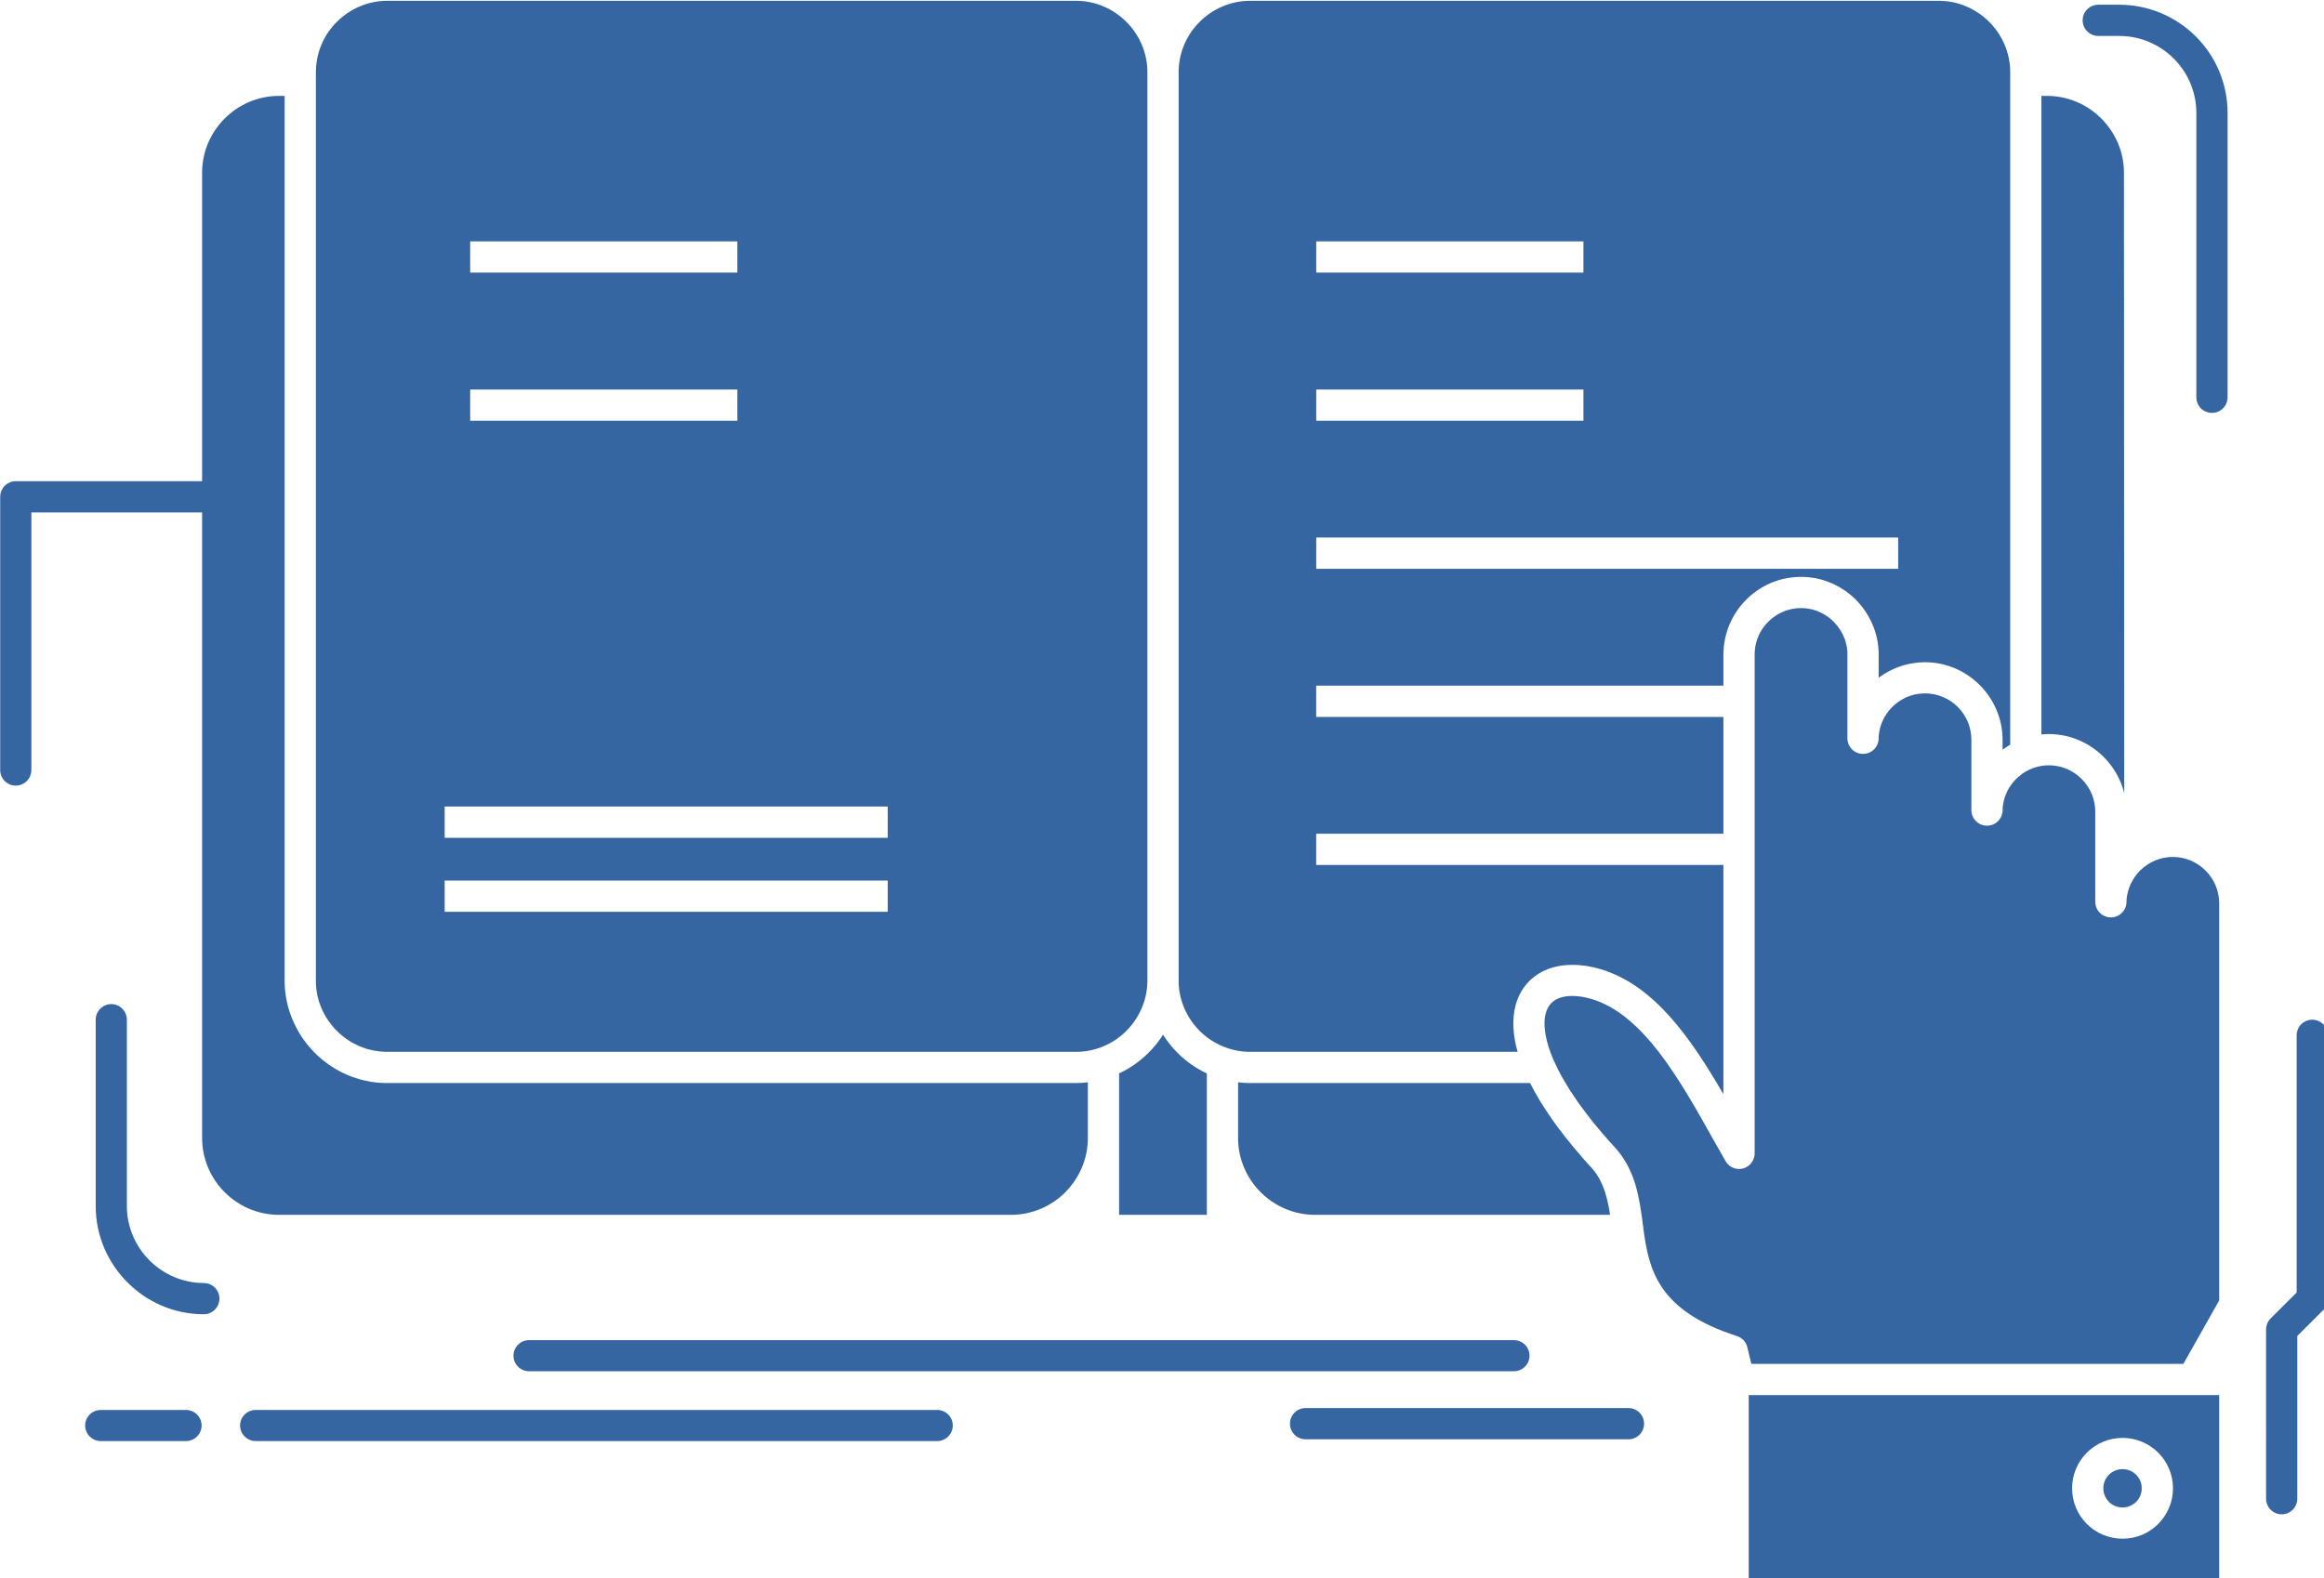 <?xml version="1.0" encoding="UTF-8" standalone="no"?>
<!-- Created with Inkscape (http://www.inkscape.org/) -->

<svg
   xmlns:dc="http://purl.org/dc/elements/1.1/"
   xmlns:cc="http://creativecommons.org/ns#"
   xmlns:rdf="http://www.w3.org/1999/02/22-rdf-syntax-ns#"
   xmlns:svg="http://www.w3.org/2000/svg"
   xmlns="http://www.w3.org/2000/svg"
   xmlns:sodipodi="http://sodipodi.sourceforge.net/DTD/sodipodi-0.dtd"
   xmlns:inkscape="http://www.inkscape.org/namespaces/inkscape"
   width="121.708mm"
   height="82.674mm"
   viewBox="0 0 121.708 82.674"
   version="1.1"
   id="svg8"
   inkscape:version="0.92.3 (2405546, 2018-03-11)"
   sodipodi:docname="p43.svg">
  <defs
     id="defs2" />
  <sodipodi:namedview
     id="base"
     pagecolor="#ffffff"
     bordercolor="#666666"
     borderopacity="1.0"
     inkscape:pageopacity="0.0"
     inkscape:pageshadow="2"
     inkscape:zoom="0.35"
     inkscape:cx="-551.00085"
     inkscape:cy="131.19297"
     inkscape:document-units="mm"
     inkscape:current-layer="layer1"
     showgrid="false"
     fit-margin-top="0"
     fit-margin-left="0"
     fit-margin-right="0"
     fit-margin-bottom="0"
     inkscape:window-width="2560"
     inkscape:window-height="1361"
     inkscape:window-x="-9"
     inkscape:window-y="-9"
     inkscape:window-maximized="1" />
  <g
     inkscape:label="Layer 1"
     inkscape:groupmode="layer"
     id="layer1"
     transform="translate(-125.375,-100.87)">
    <g
       id="g1066"
       transform="matrix(0.265,0,0,0.265,118.495,74.474)"
       style="fill:#3566a2;fill-opacity:1">
      <g
         id="_x32_55_x2C__book_x2C__lesson_x2C__study_x2C__literature_x2C__reading"
         style="fill:#3566a2;fill-opacity:1">
        <g
           id="g1050"
           style="fill:#3566a2;fill-opacity:1">
          <path
             id="path1048"
             style="clip-rule:evenodd;fill:#3566a2;fill-opacity:1;fill-rule:evenodd"
             d="m 88.39,115.299 v 0.176 177.931 0.175 0.201 0 0.177 0 l 0.012,0.175 v 0 l 0.013,0.176 v 0 0.176 h 0.012 l 0.012,0.201 v 0 l 0.012,0.176 h 0.014 v 0.175 h 0.012 l 0.012,0.177 v 0 l 0.024,0.176 h 0.013 l 0.012,0.175 v 0 l 0.026,0.175 h 0.012 l 0.024,0.177 h 0.012 l 0.026,0.176 v 0 l 0.024,0.149 v 0 l 0.037,0.177 h 0.014 l 0.024,0.176 v 0 l 0.049,0.175 v 0 l 0.039,0.176 v 0 l 0.037,0.151 h 0.014 l 0.037,0.175 v 0 l 0.051,0.176 v 0 l 0.049,0.15 v 0 l 0.051,0.176 v 0 l 0.049,0.151 h 0.014 l 0.062,0.175 v 0 l 0.051,0.151 v 0 l 0.051,0.176 h 0.012 l 0.062,0.151 v 0 l 0.063,0.175 v 0 l 0.063,0.149 v 0 l 0.075,0.151 v 0 l 0.063,0.151 v 0 l 0.075,0.176 v 0 l 0.062,0.149 h 0.012 l 0.063,0.151 h 0.013 l 0.075,0.15 v 0 l 0.076,0.15 v 0 l 0.087,0.15 v 0 l 0.076,0.151 v 0 l 0.075,0.149 h 0.013 l 0.087,0.151 v 0 l 0.076,0.149 h 0.012 l 0.088,0.126 v 0 l 0.087,0.151 v 0 l 0.088,0.15 v 0 l 0.102,0.125 v 0 l 0.1,0.15 v 0 l 0.088,0.151 h 0.012 l 0.088,0.125 h 0.012 l 0.088,0.126 h 0.012 l 0.102,0.15 v 0 l 0.1,0.125 v 0 l 0.1,0.126 v 0 l 0.1,0.15 h 0.012 l 0.114,0.125 v 0 l 0.1,0.126 v 0 l 0.112,0.125 v 0 l 0.114,0.125 v 0 l 0.112,0.126 v 0 l 0.112,0.126 v 0 l 0.126,0.125 v 0 l 0.112,0.125 h 0.012 l 0.114,0.102 v 0 l 0.112,0.125 h 0.013 l 0.114,0.126 v 0 l 0.125,0.101 v 0 l 0.126,0.125 h 0.012 l 0.112,0.101 h 0.012 l 0.126,0.126 v 0 l 0.139,0.1 v 0 l 0.125,0.102 v 0 l 0.126,0.125 v 0 l 0.137,0.1 h 0.012 l 0.126,0.1 v 0 l 0.139,0.102 v 0 l 0.137,0.1 v 0 l 0.139,0.102 v 0 l 0.137,0.1 v 0 l 0.151,0.076 v 0 l 0.126,0.1 h 0.013 l 0.138,0.101 v 0 l 0.149,0.075 v 0 l 0.151,0.101 v 0 l 0.139,0.075 h 0.012 l 0.139,0.1 h 0.012 l 0.139,0.076 v 0 l 0.149,0.075 h 0.012 l 0.139,0.075 v 0 l 0.151,0.074 h 0.012 l 0.151,0.076 v 0 l 0.151,0.075 v 0 l 0.151,0.075 v 0 l 0.163,0.076 v 0 l 0.162,0.074 v 0 l 0.151,0.051 v 0 l 0.163,0.074 v 0 l 0.163,0.051 v 0 l 0.164,0.075 v 0 l 0.163,0.051 v 0 l 0.151,0.05 h 0.012 l 0.163,0.076 v 0 l 0.163,0.05 v 0 l 0.164,0.05 v 0 l 0.175,0.05 v 0 l 0.151,0.026 h 0.012 l 0.163,0.049 v 0 l 0.176,0.051 v 0 l 0.175,0.025 v 0 l 0.163,0.05 v 0 l 0.164,0.05 h 0.012 l 0.163,0.025 v 0 l 0.175,0.025 v 0 l 0.176,0.025 v 0 l 0.177,0.025 v 0 l 0.175,0.023 v 0 l 0.175,0.052 v 0 h 0.176 v 0 l 0.175,0.024 v 0 l 0.176,0.025 v 0 h 0.175 0.012 l 0.177,0.024 h 0.012 0.176 v 0 l 0.175,0.025 v 0 h 0.175 v 0 h 0.176 0.012 0.175 0.014 136.07 v 0 h 0.024 0.051 0.037 0.037 0.026 0.013 0.037 0.039 0.037 0.039 0.012 0.024 0.039 0.037 0.039 0.037 v 0 h 0.025 0.051 l 0.024,-0.025 h 0.051 0.025 v 0 h 0.051 0.251 0.024 c 2.609,-0.2 5.019,-1.104 7.04,-2.509 l 0.1,-0.076 0.024,-0.024 0.729,-0.553 h 0.012 l 0.426,-0.376 0.026,-0.025 0.074,-0.051 0.039,-0.049 0.212,-0.201 0.051,-0.051 0.063,-0.05 0.151,-0.151 c 1.894,-1.906 3.274,-4.366 3.852,-7.076 l 0.012,-0.076 0.087,-0.476 v -0.05 l 0.025,-0.076 v -0.075 l 0.026,-0.075 v -0.1 l 0.012,-0.026 0.024,-0.149 v 0 l 0.012,-0.126 v -0.075 l 0.012,-0.076 0.014,-0.1 v -0.025 l 0.025,-0.125 v -0.025 -0.126 -0.05 l 0.012,-0.1 0.012,-0.076 v -0.05 -0.126 -0.025 l 0.012,-0.125 v -0.024 -0.126 l 0.014,-0.051 v -0.1 0 -0.102 -0.023 -0.151 -179.512 -0.175 -0.075 c -0.076,-3.789 -1.657,-7.229 -4.154,-9.712 -2.548,-2.56 -6.087,-4.165 -9.976,-4.165 H 102.505 c -3.876,0 -7.416,1.605 -9.976,4.165 -2.559,2.534 -4.14,6.073 -4.14,9.962 v 1.406 z m 176.073,196.502 c -2.158,-1.004 -4.116,-2.385 -5.798,-4.065 -1.079,-1.079 -2.045,-2.284 -2.86,-3.589 -0.828,1.305 -1.795,2.51 -2.887,3.589 l -0.2,0.2 -0.465,0.428 -0.012,0.025 -0.075,0.049 -0.039,0.051 -0.2,0.176 -0.037,0.025 -0.453,0.376 -0.049,0.05 -0.102,0.1 h -0.024 c -1.255,1.029 -2.648,1.883 -4.141,2.586 v 12.748 0.301 14.908 h 17.342 v -14.909 -0.301 z m 7.555,1.883 c -0.453,-0.025 -0.931,-0.076 -1.382,-0.126 v 10.991 0.201 c 0.052,4.116 1.757,7.83 4.468,10.54 2.761,2.761 6.563,4.468 10.741,4.468 h 58.298 l -0.024,-0.15 v -0.051 l -0.026,-0.125 v -0.076 l -0.024,-0.074 -0.024,-0.127 v -0.049 l -0.026,-0.15 -0.024,-0.177 -0.013,-0.024 -0.024,-0.125 -0.014,-0.102 -0.013,-0.074 -0.024,-0.125 -0.012,-0.025 -0.025,-0.176 v 0 l -0.026,-0.151 -0.024,-0.05 -0.024,-0.125 -0.015,-0.076 -0.012,-0.075 -0.024,-0.126 -0.013,-0.023 -0.039,-0.177 v 0 l -0.023,-0.15 -0.013,-0.05 -0.024,-0.102 -0.026,-0.1 -0.013,-0.075 -0.037,-0.126 -0.012,-0.025 -0.026,-0.149 v -0.026 l -0.05,-0.125 v -0.05 l -0.038,-0.101 -0.024,-0.101 -0.012,-0.075 -0.051,-0.15 -0.05,-0.15 v -0.025 l -0.038,-0.125 -0.013,-0.051 -0.024,-0.1 -0.039,-0.102 -0.012,-0.05 -0.051,-0.126 v -0.025 l -0.05,-0.149 -0.013,-0.025 -0.038,-0.126 -0.024,-0.05 -0.024,-0.1 -0.039,-0.075 -0.024,-0.076 -0.051,-0.125 -0.012,-0.025 -0.164,-0.427 -0.037,-0.101 -0.15,-0.326 v -0.025 l -0.075,-0.125 -0.024,-0.05 -0.027,-0.075 -0.049,-0.101 -0.024,-0.05 -0.063,-0.125 h -0.012 l -0.076,-0.151 v -0.025 l -0.063,-0.101 -0.039,-0.075 -0.036,-0.075 -0.052,-0.1 -0.023,-0.025 -0.076,-0.126 -0.012,-0.024 -0.151,-0.251 -0.036,-0.052 -0.052,-0.074 -0.063,-0.101 -0.023,-0.05 -0.076,-0.1 v -0.025 l -0.225,-0.302 -0.051,-0.075 -0.075,-0.076 -0.024,-0.049 c -0.189,-0.252 -0.391,-0.479 -0.604,-0.729 v 0 l -0.149,-0.15 -0.151,-0.176 -0.15,-0.15 v 0 l -0.139,-0.15 -0.288,-0.327 v 0 l -0.275,-0.325 -0.151,-0.151 v 0 l -0.126,-0.151 -0.689,-0.777 -0.013,-0.025 c -2.197,-2.534 -4.09,-4.943 -5.658,-7.178 -1.783,-2.559 -3.226,-4.942 -4.33,-7.152 h -55.312 -0.038 -0.037 -0.038 -0.037 -0.039 -0.036 -0.076 -0.036 -0.039 -0.024 -0.051 -0.024 -0.051 v 0 h -0.025 l -0.036,-0.023 h -0.039 -0.037 -0.038 -0.037 -0.038 -0.013 -0.024 -0.039 -0.036 -0.037 -0.039 -0.047 z m 94.535,-84.625 v -0.074 -0.201 -0.201 l 0.012,-0.2 v 0 l 0.015,-0.2 v 0 l 0.013,-0.177 v -0.024 l 0.012,-0.176 v 0 l 0.013,-0.201 v 0 l 0.024,-0.176 v -0.025 l 0.014,-0.175 v 0 l 0.025,-0.201 v 0 l 0.023,-0.175 v -0.025 l 0.025,-0.176 v 0 l 0.038,-0.176 v -0.025 l 0.037,-0.176 v 0 l 0.026,-0.176 v -0.025 l 0.037,-0.175 v 0 l 0.038,-0.176 v -0.025 l 0.05,-0.175 v 0 l 0.038,-0.176 v 0 l 0.05,-0.177 0.038,-0.175 0.013,-0.025 c 0.111,-0.428 0.25,-0.828 0.387,-1.23 l 0.015,-0.025 0.062,-0.149 v -0.025 c 0.779,-2.033 1.982,-3.864 3.5,-5.396 1.607,-1.605 3.564,-2.861 5.749,-3.639 h 0.013 l 0.163,-0.051 h 0.013 l 0.175,-0.051 v 0 l 0.176,-0.074 v 0 l 0.175,-0.051 v 0 l 0.176,-0.051 h 0.013 l 0.177,-0.049 h 0.013 l 0.175,-0.051 v 0 l 0.176,-0.05 h 0.013 l 0.175,-0.051 h 0.013 l 0.175,-0.024 v 0 l 0.19,-0.051 v 0 l 0.188,-0.025 v 0 l 0.175,-0.049 h 0.013 l 0.19,-0.025 v 0 l 0.188,-0.025 0.188,-0.025 v 0 l 0.188,-0.025 h 0.012 l 0.178,-0.024 0.2,-0.025 0.188,-0.025 0.188,-0.024 h 0.201 v 0 h 0.2 v -0.025 h 0.189 0.013 0.176 0.012 0.188 v 0 h 0.202 v 0 h 0.2 v 0 h 0.201 v 0 h 0.188 0.013 l 0.176,0.025 h 0.013 0.188 v 0 h 0.201 v 0 l 0.188,0.024 v 0 l 0.188,0.025 v 0 l 0.202,0.025 v 0 l 0.188,0.024 0.188,0.025 v 0 l 0.189,0.025 h 0.012 l 0.176,0.025 v 0 l 0.2,0.025 v 0 l 0.176,0.049 v 0 l 0.202,0.025 v 0 l 0.175,0.051 v 0 l 0.188,0.05 0.188,0.025 v 0 l 0.177,0.05 0.188,0.051 v 0 l 0.175,0.049 v 0 l 0.188,0.051 v 0 l 0.175,0.051 v 0.024 l 0.176,0.05 0.177,0.051 v 0 l 0.176,0.075 v 0 l 0.176,0.051 0.176,0.075 v 0 l 0.175,0.074 0.176,0.051 v 0 l 0.175,0.075 v 0 l 0.176,0.075 v 0 l 0.163,0.076 h 0.013 l 0.15,0.075 v 0 l 0.176,0.075 v 0.025 l 0.176,0.074 v 0 l 0.15,0.076 v 0 l 0.176,0.1 v 0 l 0.15,0.076 v 0 l 0.176,0.1 v 0 l 0.15,0.075 v 0 l 0.327,0.201 v 0 l 0.302,0.2 v 0 l 0.313,0.201 v 0 l 0.15,0.101 h 0.013 l 0.302,0.2 v 0.025 l 0.139,0.101 v 0 l 0.148,0.101 v 0 l 0.139,0.125 v 0 l 0.151,0.102 v 0.023 l 0.139,0.102 h 0.013 l 0.124,0.125 v 0 l 0.151,0.1 v 0.025 l 0.126,0.101 h 0.013 l 0.137,0.126 v 0 l 0.126,0.125 v 0 l 0.276,0.251 v 0 l 0.126,0.126 v 0.025 l 0.036,0.025 c 1.444,1.455 2.598,3.212 3.377,5.144 l 0.024,0.05 c 0.226,0.553 0.414,1.105 0.565,1.682 l 0.023,0.101 0.025,0.101 0.025,0.076 0.013,0.1 0.024,0.1 0.027,0.076 0.023,0.101 0.013,0.075 0.024,0.125 0.013,0.051 0.026,0.125 0.012,0.075 0.063,0.302 v 0.05 l 0.024,0.126 v 0.075 l 0.025,0.126 v 0.049 l 0.025,0.151 v 0.024 l 0.025,0.151 v 0.05 l 0.023,0.15 v 0.025 l 0.013,0.15 0.013,0.051 v 0.15 0.024 l 0.025,0.176 v 0.025 0.175 0 l 0.013,0.177 v 0.024 l 0.013,0.176 v 0 0.201 0 0.201 4.617 l 0.126,-0.1 0.112,-0.102 0.125,-0.075 0.126,-0.075 0.125,-0.101 0.126,-0.075 0.125,-0.074 0.113,-0.102 v 0 l 0.137,-0.075 v 0 l 0.139,-0.075 0.127,-0.074 v 0 l 0.125,-0.076 v 0 l 0.126,-0.075 v 0 l 0.137,-0.075 v 0 l 0.139,-0.075 v 0 l 0.124,-0.075 v 0 l 0.127,-0.076 v 0 l 0.139,-0.049 0.137,-0.076 0.139,-0.075 v 0 l 0.139,-0.05 0.137,-0.076 v 0 l 0.139,-0.05 v 0 l 0.139,-0.075 0.137,-0.05 v 0 l 0.139,-0.05 v -0.025 l 0.139,-0.051 v 0 l 0.427,-0.15 0.15,-0.051 0.149,-0.049 0.126,-0.051 h 0.013 l 0.139,-0.051 v 0 l 0.149,-0.05 v 0 l 0.15,-0.05 0.151,-0.051 v 0 l 0.15,-0.025 0.139,-0.05 0.149,-0.025 0.151,-0.05 0.15,-0.025 0.151,-0.025 v 0 l 0.15,-0.049 0.3,-0.051 h 0.013 l 0.139,-0.025 h 0.012 l 0.151,-0.025 v 0 l 0.15,-0.024 v 0 l 0.151,-0.025 0.149,-0.025 v 0 l 0.163,-0.024 v 0 l 0.163,-0.025 h 0.15 l 0.151,-0.025 0.163,-0.025 h 0.151 l 0.163,-0.025 h 0.15 0.162 0.163 l 0.15,-0.024 h 0.176 0.151 c 4.216,0 8.043,1.731 10.815,4.517 2.787,2.786 4.519,6.627 4.519,10.817 v 1.958 l 0.037,-0.025 c 0.465,-0.352 0.967,-0.678 1.469,-0.979 v -131.333 -0.1 -1.482 c 0,-3.889 -1.607,-7.428 -4.153,-9.962 -2.561,-2.56 -6.1,-4.165 -9.976,-4.165 H 273.021 c -3.89,0 -7.43,1.605 -9.987,4.165 -2.497,2.483 -4.078,5.923 -4.142,9.687 v 0.101 0.175 179.513 0.151 0.023 0.102 0.1 0.025 0.151 0 0.126 l 0.013,0.049 v 0.101 l 0.012,0.075 v 0.051 0.125 0.025 l 0.024,0.125 v 0.025 0.125 l 0.015,0.051 0.024,0.176 v 0.024 l 0.012,0.151 v 0.025 l 0.025,0.1 v 0.076 l 0.026,0.175 0.012,0.025 0.013,0.126 h 0.012 l 0.013,0.149 0.012,0.025 0.013,0.101 0.026,0.075 v 0.05 l 0.024,0.125 v 0.025 c 0.577,2.736 1.958,5.195 3.866,7.127 1.505,1.507 3.35,2.66 5.394,3.363 l 0.015,0.025 h 0.036 0.024 l 0.026,0.025 h 0.025 0.024 c 1.016,0.352 2.083,0.576 3.174,0.678 v 0 h 0.114 0.024 0.051 v 0.024 h 0.024 0.037 0.075 0.039 v 0 h 0.151 0.024 v 0 h 0.051 0.024 l 0.049,0.025 h 0.026 0.024 0.013 0.038 0.05 0.026 0.049 v 0 h 0.024 0.051 0.024 0.052 0.024 0.012 0.039 0.024 0.051 0.024 0.051 52.864 c -0.238,-0.803 -0.414,-1.581 -0.539,-2.333 -0.615,-3.439 -0.275,-6.375 0.803,-8.709 1.181,-2.534 3.163,-4.316 5.697,-5.295 2.936,-1.13 6.575,-1.155 10.465,0 10.641,3.211 17.818,13.651 24.242,24.72 v -45.323 h -80.47 v -6.174 h 80.47 v -23.089 h -80.47 v -6.174 h 80.47 v -6.096 z m 79.204,27.33 -0.051,-122.645 c 0,-4.165 -1.731,-7.955 -4.492,-10.716 -2.748,-2.761 -6.551,-4.466 -10.729,-4.466 h -1.092 v 126.231 c 0.478,-0.05 0.979,-0.075 1.481,-0.075 4.202,0 8.029,1.732 10.816,4.518 1.957,1.957 3.388,4.416 4.067,7.153 z m 11.693,112.831 7.077,-12.547 v -78.476 c 0,-2.534 -1.028,-4.844 -2.685,-6.475 -1.656,-1.682 -3.952,-2.711 -6.475,-2.711 -2.485,0 -4.743,1.004 -6.4,2.609 -1.581,1.557 -2.609,3.666 -2.76,5.974 v 0.276 c 0,1.707 -1.381,3.087 -3.087,3.087 -1.707,0 -3.086,-1.38 -3.086,-3.087 v -17.818 c 0,-2.51 -1.03,-4.818 -2.686,-6.449 -1.656,-1.682 -3.94,-2.711 -6.475,-2.711 -1.154,0 -2.259,0.226 -3.276,0.602 l -0.024,0.025 h -0.013 v 0 h -0.012 l -0.051,0.025 v 0 l -0.024,0.025 h -0.039 v 0 l -0.049,0.025 h -0.026 l -0.024,0.024 v 0 l -0.076,0.025 v 0 l -0.075,0.05 h -0.024 l -0.051,0.025 h -0.049 l -0.101,0.051 v 0.025 l -0.075,0.024 h -0.013 l -0.063,0.025 -0.039,0.024 -0.037,0.025 -0.15,0.076 v 0 l -0.49,0.275 -0.063,0.051 h -0.024 l -0.251,0.175 h -0.013 l -0.188,0.126 v 0.025 c -0.465,0.325 -0.904,0.701 -1.293,1.104 v 0 l -0.276,0.301 v 0 c -0.238,0.276 -0.452,0.553 -0.64,0.828 l -0.101,0.125 -0.012,0.026 h -0.013 l -0.026,0.05 -0.024,0.05 -0.013,0.025 -0.038,0.05 v 0 l -0.05,0.076 -0.012,0.025 -0.013,0.024 -0.051,0.075 v 0 l -0.024,0.051 -0.026,0.025 -0.024,0.049 -0.024,0.051 v 0 l -0.039,0.075 h -0.012 l -0.025,0.05 -0.024,0.051 -0.014,0.025 -0.037,0.05 v 0.025 l -0.024,0.05 -0.026,0.025 -0.024,0.051 -0.024,0.049 v 0 l -0.026,0.076 -0.013,0.024 -0.024,0.051 -0.024,0.024 -0.013,0.025 -0.026,0.076 v 0 l -0.024,0.074 -0.024,0.025 v 0.025 l -0.038,0.074 v 0 l -0.037,0.076 v 0.025 l -0.026,0.024 -0.024,0.075 v 0 l -0.024,0.076 v 0.025 l -0.026,0.049 -0.025,0.026 v 0.024 l -0.024,0.075 -0.024,0.075 -0.026,0.025 v 0.051 l -0.024,0.05 v 0.024 l -0.024,0.076 v 0 l -0.026,0.049 -0.013,0.051 -0.012,0.025 -0.024,0.075 v 0 l -0.013,0.075 -0.014,0.025 v 0.051 l -0.024,0.05 v 0.024 l -0.025,0.075 v 0.026 l -0.024,0.049 v 0.051 h -0.014 l -0.013,0.075 v 0.025 l -0.024,0.05 v 0.051 l -0.012,0.025 -0.013,0.075 v 0 l -0.026,0.074 v 0.025 0.05 l -0.024,0.051 v 0.025 l -0.013,0.075 v 0.024 l -0.012,0.051 v 0.051 0.023 l -0.026,0.076 v 0 0.075 l -0.013,0.025 -0.012,0.05 v 0.076 0 l -0.013,0.074 v 0.025 l -0.013,0.05 v 0.05 0.025 l -0.012,0.076 v 0 l -0.013,0.075 v 0.05 0.025 0.074 0 0.277 c 0,1.706 -1.381,3.086 -3.088,3.086 -1.706,0 -3.087,-1.38 -3.087,-3.086 v -13.903 c 0,-2.511 -1.028,-4.818 -2.685,-6.476 -1.656,-1.656 -3.952,-2.686 -6.475,-2.686 h -0.113 -0.113 -0.125 l -0.112,0.025 h -0.114 -0.112 l -0.112,0.025 h -0.113 -0.113 l -0.113,0.025 -0.112,0.025 h -0.112 l -0.114,0.024 -0.101,0.025 -0.124,0.025 h -0.102 l -0.112,0.024 -0.112,0.025 -0.101,0.025 -0.126,0.025 -0.101,0.05 -0.1,0.025 -0.114,0.024 -0.1,0.025 -0.112,0.025 -0.102,0.051 v 0 l -0.101,0.023 v 0 l -0.1,0.051 v 0 l -0.112,0.025 -0.101,0.05 -0.113,0.025 -0.101,0.05 v 0 l -0.1,0.051 -0.101,0.025 -0.102,0.049 v 0 l -0.1,0.051 v 0 l -0.088,0.051 v 0 l -0.101,0.05 v 0 l -0.1,0.05 v 0 l -0.088,0.051 v 0 l -0.102,0.05 v 0 l -0.1,0.051 -0.101,0.05 -0.075,0.076 v 0 l -0.101,0.049 v 0 l -0.1,0.051 v 0 l -0.075,0.05 v 0 l -0.101,0.075 v 0 l -0.089,0.051 v 0 l -0.088,0.075 v 0 l -0.101,0.05 v 0 l -0.075,0.076 v 0 l -0.1,0.049 v 0 l -0.076,0.076 v 0 l -0.088,0.05 v 0.025 l -0.087,0.05 v 0 l -0.075,0.076 v 0 l -0.088,0.049 v 0.026 l -0.088,0.05 v 0.025 l -0.076,0.051 v 0 l -0.075,0.074 v 0 l -0.087,0.075 v 0 l -0.076,0.075 v 0 l -0.088,0.076 v 0 l -0.063,0.074 v 0 l -0.074,0.076 v 0 l -0.075,0.075 v 0 l -0.063,0.075 v 0 l -0.075,0.075 v 0 l -0.075,0.075 v 0 l -0.063,0.076 v 0 l -0.062,0.074 v 0 l -0.075,0.075 v 0 l -0.063,0.075 v 0 l -0.063,0.102 -0.076,0.074 v 0 l -0.061,0.075 v 0 l -0.064,0.075 v 0 l -0.051,0.101 v 0 l -0.075,0.075 v 0 l -0.049,0.076 v 0 l -0.063,0.1 v 0 l -0.063,0.075 -0.05,0.101 -0.051,0.076 -0.063,0.1 v 0 l -0.049,0.076 v 0 l -0.063,0.1 v 0 l -0.051,0.075 -0.05,0.101 -0.051,0.101 -0.051,0.075 v 0.025 l -0.05,0.074 v 0 l -0.051,0.101 v 0 l -0.037,0.101 -0.038,0.076 -0.049,0.1 -0.052,0.1 v 0 l -0.023,0.102 v 0 l -0.051,0.1 -0.037,0.076 -0.039,0.1 -0.037,0.101 -0.038,0.101 -0.037,0.101 -0.038,0.101 v 0 l -0.025,0.1 -0.036,0.101 -0.039,0.101 v 0 l -0.024,0.101 -0.024,0.1 v 0 l -0.026,0.101 -0.024,0.126 -0.024,0.101 -0.027,0.1 -0.023,0.101 -0.025,0.101 -0.012,0.101 -0.026,0.101 -0.013,0.125 -0.024,0.101 -0.013,0.101 -0.012,0.1 -0.014,0.125 -0.013,0.102 v 0.1 l -0.024,0.125 v 0.102 0.275 c 0,1.707 -1.381,3.088 -3.087,3.088 -1.707,0 -3.087,-1.381 -3.087,-3.088 v -16.563 -0.126 0 -0.101 -0.025 -0.1 0 -0.101 -0.024 l -0.012,-0.102 v 0 l -0.012,-0.1 v -0.025 -0.1 -0.025 l -0.027,-0.076 v -0.024 -0.101 -0.025 l -0.024,-0.075 v -0.025 -0.101 l -0.013,-0.025 -0.012,-0.074 v -0.025 l -0.014,-0.075 -0.013,-0.05 v -0.076 l -0.013,-0.025 -0.012,-0.074 -0.012,-0.051 -0.013,-0.05 -0.013,-0.05 -0.014,-0.076 -0.013,-0.024 -0.036,-0.177 -0.013,-0.049 -0.063,-0.277 -0.024,-0.05 -0.063,-0.226 -0.012,-0.05 -0.026,-0.051 -0.013,-0.05 -0.012,-0.051 -0.076,-0.225 -0.023,-0.025 c -0.466,-1.255 -1.206,-2.359 -2.135,-3.313 v 0 l -0.075,-0.075 v 0 l -0.075,-0.074 v 0 l -0.088,-0.076 v 0 l -0.076,-0.075 v 0 l -0.087,-0.075 v 0 l -0.075,-0.076 v 0 l -0.088,-0.05 v 0 l -0.088,-0.075 v 0 l -0.076,-0.074 v 0 l -0.1,-0.076 v 0 l -0.075,-0.075 -0.101,-0.05 v 0 l -0.075,-0.076 v 0 l -0.1,-0.049 v 0 l -0.088,-0.076 v 0 l -0.088,-0.05 v 0 l -0.1,-0.075 v 0 l -0.088,-0.051 v 0 l -0.088,-0.075 v 0 l -0.102,-0.05 v 0 l -0.088,-0.051 v 0 l -0.101,-0.074 -0.087,-0.051 -0.101,-0.051 v 0 l -0.1,-0.05 v 0 l -0.102,-0.05 v 0 l -0.101,-0.051 v 0 l -0.1,-0.051 -0.101,-0.05 -0.1,-0.05 -0.102,-0.025 v -0.025 l -0.1,-0.025 v 0 l -0.101,-0.049 v 0 l -0.101,-0.051 -0.1,-0.025 v 0 l -0.102,-0.05 h -0.013 l -0.1,-0.05 h -0.013 l -0.1,-0.025 v 0 l -0.102,-0.025 v 0 l -0.101,-0.051 -0.112,-0.023 v 0 l -0.112,-0.026 -0.102,-0.024 v -0.025 l -0.112,-0.025 v 0 l -0.112,-0.024 v 0 l -0.102,-0.026 v 0 l -0.112,-0.023 v 0 L 383.72,220 v 0 l -0.114,-0.025 -0.112,-0.025 v 0 h -0.101 -0.012 l -0.114,-0.025 v 0 l -0.1,-0.024 h -0.013 -0.112 v 0 l -0.102,-0.025 h -0.013 l -0.111,-0.025 h -0.115 v 0 h -0.111 l -0.113,-0.024 h -0.012 -0.102 -0.013 -0.112 v 0 h -0.112 -0.014 -0.101 v 0 h -0.124 v 0 h -0.114 v 0 h -0.112 -0.013 -0.113 v 0 h -0.113 -0.012 -0.1 v 0 l -0.127,0.024 v 0 h -0.1 -0.024 -0.101 v 0 l -0.227,0.051 h -0.012 -0.102 -0.013 l -0.1,0.024 h -0.013 l -0.112,0.025 v 0 l -0.214,0.025 h -0.012 L 380.056,220 h -0.015 l -0.1,0.025 h -0.012 l -0.101,0.023 v 0 l -0.101,0.026 h -0.025 l -0.313,0.1 h -0.012 l -0.303,0.075 h -0.012 l -0.101,0.051 h -0.014 l -0.101,0.025 c -0.313,0.125 -0.626,0.25 -0.928,0.4 v 0 c -0.928,0.452 -1.77,1.055 -2.497,1.782 -0.628,0.628 -1.167,1.33 -1.593,2.108 v 0 l -0.151,0.301 v 0 l -0.101,0.176 v 0.025 l -0.126,0.301 v 0 l -0.2,0.502 v 0.025 l -0.051,0.1 v 0 l -0.024,0.102 v 0 l -0.036,0.1 v 0 l -0.039,0.102 v 0.023 l -0.025,0.102 v 0 l -0.025,0.1 v 0 l -0.037,0.102 v 0.024 l -0.024,0.101 v 0 l -0.026,0.1 v 0.025 l -0.025,0.101 v 0 l -0.051,0.226 v 0 l -0.036,0.201 v 0.025 l -0.024,0.1 v 0 l -0.013,0.125 v 0 l -0.015,0.102 v 0 l -0.023,0.226 v 0 l -0.013,0.126 v 0 l -0.013,0.125 v 0 0.101 l -0.012,0.126 -0.013,0.125 v 0.1 0.126 0.126 0.074 98.577 c -0.026,1.055 -0.577,2.108 -1.581,2.66 -1.48,0.829 -3.339,0.302 -4.18,-1.179 l -2.422,-4.268 c -6.75,-12.045 -13.852,-24.668 -24.017,-27.755 -2.559,-0.753 -4.819,-0.804 -6.462,-0.176 -1.041,0.401 -1.857,1.13 -2.32,2.158 -0.565,1.205 -0.717,2.911 -0.34,5.069 0.264,1.48 0.766,3.137 1.543,4.943 v 0 l 0.026,0.025 0.013,0.025 0.012,0.025 0.025,0.049 v 0.025 l 0.023,0.051 v 0 l 0.027,0.05 h 0.012 l 0.012,0.051 0.025,0.024 v 0.025 l 0.026,0.051 c 1.053,2.383 2.558,4.994 4.541,7.829 l 0.251,0.353 0.026,0.049 0.101,0.126 c 0.728,1.004 1.505,2.033 2.346,3.112 l 0.112,0.125 0.087,0.126 0.027,0.025 0.111,0.149 0.113,0.126 0.075,0.101 0.038,0.051 0.101,0.125 0.126,0.15 0.074,0.101 0.051,0.05 0.1,0.125 0.127,0.151 0.063,0.075 0.049,0.051 0.113,0.15 0.126,0.15 0.063,0.05 0.061,0.075 0.114,0.151 0.125,0.149 0.051,0.051 0.063,0.075 0.124,0.151 0.126,0.149 0.05,0.051 0.075,0.101 0.127,0.125 0.124,0.15 0.026,0.051 0.1,0.1 0.125,0.151 0.127,0.151 0.023,0.023 0.101,0.102 0.263,0.301 0.015,0.024 0.124,0.126 0.127,0.15 0.125,0.15 h 0.023 l 0.115,0.15 0.137,0.126 0.126,0.151 0.013,0.025 0.111,0.125 0.151,0.15 0.126,0.15 h 0.013 l 0.188,0.226 v 0 l 0.188,0.2 v 0 l 0.189,0.227 v 0 l 0.175,0.227 v 0 l 0.176,0.2 v 0 l 0.175,0.226 v 0 l 0.151,0.227 h 0.013 l 0.163,0.225 v 0 l 0.151,0.227 v 0 l 0.15,0.227 v 0 l 0.148,0.225 v 0 l 0.139,0.227 h 0.013 l 0.126,0.226 v 0 l 0.151,0.227 0.124,0.226 v 0 l 0.127,0.227 v 0 l 0.125,0.225 0.126,0.251 0.101,0.226 v 0 l 0.124,0.227 v 0 l 0.102,0.251 v 0 l 0.101,0.226 h 0.012 l 0.1,0.227 0.101,0.25 0.088,0.227 v 0 l 0.102,0.25 0.088,0.227 v 0 l 0.088,0.251 v 0 l 0.075,0.226 h 0.012 l 0.076,0.251 0.075,0.251 h 0.013 l 0.075,0.227 v 0 l 0.062,0.25 h 0.012 l 0.063,0.252 0.063,0.25 0.075,0.227 v 0.025 l 0.051,0.225 h 0.013 l 0.061,0.252 v 0 l 0.052,0.25 0.063,0.252 0.063,0.25 v 0 l 0.049,0.251 0.051,0.251 v 0 l 0.05,0.251 0.051,0.252 0.051,0.251 0.05,0.251 v 0 l 0.038,0.251 v 0 l 0.037,0.251 0.051,0.251 0.036,0.25 v 0 l 0.039,0.252 h 0.012 l 0.037,0.25 v 0 l 0.039,0.252 v 0.023 l 0.037,0.252 v 0 l 0.038,0.252 0.037,0.25 v 0 l 0.036,0.252 0.039,0.275 v 0 l 0.025,0.25 v 0 l 0.038,0.252 v 0 l 0.036,0.25 v 0.025 l 0.025,0.252 v 0 l 0.039,0.25 v 0 l 0.063,0.377 0.037,0.376 0.012,0.025 v 0.05 0.076 c 1.08,7.83 2.736,16.061 18.497,21.105 0.978,0.326 1.781,1.129 2.032,2.208 l 0.791,3.287 h 85.389 z m -9.335,21.909 c -0.689,-0.678 -1.645,-1.104 -2.685,-1.104 -1.055,0 -2.008,0.426 -2.687,1.104 -0.689,0.678 -1.116,1.632 -1.116,2.686 0,1.054 0.438,2.008 1.116,2.686 0.679,0.702 1.632,1.104 2.687,1.104 1.04,0 1.995,-0.426 2.685,-1.104 0.678,-0.678 1.104,-1.632 1.104,-2.686 0,-1.054 -0.426,-2.008 -1.104,-2.686 z m -2.684,-7.277 c 2.748,0 5.245,1.129 7.038,2.91 1.795,1.809 2.926,4.293 2.926,7.053 0,2.76 -1.131,5.245 -2.926,7.053 -1.793,1.807 -4.29,2.911 -7.038,2.911 -2.735,0 -5.245,-1.104 -7.053,-2.911 -1.807,-1.808 -2.923,-4.293 -2.923,-7.053 0,-2.76 1.116,-5.244 2.923,-7.053 1.794,-1.782 4.292,-2.91 7.053,-2.91 z m 19.096,-8.457 h -92.98 v 36.841 h 92.98 z M 113.837,265.223 v -6.174 h 87.558 v 6.174 z m 0,14.631 v -6.174 h 87.558 v 6.174 z M 286.083,147.321 h 52.803 v 6.174 h -52.803 z m 0,29.288 h 52.803 v 6.173 h -52.803 z m 0,29.261 h 115.003 v 6.175 H 286.083 Z M 118.88,147.321 h 52.802 v 6.174 H 118.88 Z m 0,29.288 h 52.802 v 6.173 H 118.88 Z M 44.872,301.185 c 0,-1.681 1.381,-3.087 3.088,-3.087 1.693,0 3.074,1.406 3.074,3.087 v 36.841 c 0,4.167 1.718,7.98 4.478,10.742 2.748,2.734 6.551,4.467 10.729,4.467 1.708,0 3.087,1.38 3.087,3.086 0,1.683 -1.379,3.088 -3.087,3.088 -5.884,0 -11.23,-2.409 -15.094,-6.299 -3.866,-3.865 -6.275,-9.211 -6.275,-15.084 z M 440.624,106.717 c -1.693,0 -3.086,-1.406 -3.086,-3.087 0,-1.708 1.393,-3.087 3.086,-3.087 h 4.179 c 5.873,0 11.23,2.408 15.108,6.273 3.863,3.865 6.272,9.211 6.272,15.107 v 56.215 c 0,1.707 -1.391,3.088 -3.086,3.088 -1.706,0 -3.087,-1.381 -3.087,-3.088 v -56.215 c 0,-4.19 -1.72,-8.005 -4.468,-10.74 -2.76,-2.761 -6.563,-4.467 -10.74,-4.467 h -4.178 z m 39.212,197.555 c 0,-1.706 1.381,-3.088 3.074,-3.088 1.707,0 3.089,1.382 3.089,3.088 v 52.124 c 0,0.854 -0.341,1.631 -0.904,2.184 l -5.133,5.119 v 32.173 c 0,1.706 -1.381,3.087 -3.086,3.087 -1.695,0 -3.087,-1.381 -3.087,-3.087 V 362.42 c 0,-0.779 0.313,-1.582 0.903,-2.184 l 5.144,-5.12 z m -154.691,60.255 c 1.695,0 3.088,1.381 3.088,3.087 0,1.681 -1.393,3.062 -3.088,3.062 H 130.513 c -1.693,0 -3.074,-1.381 -3.074,-3.062 0,-1.706 1.381,-3.087 3.074,-3.087 z M 211.171,378.33 c 1.708,0 3.086,1.381 3.086,3.062 0,1.706 -1.379,3.087 -3.086,3.087 H 76.494 c -1.707,0 -3.086,-1.381 -3.086,-3.087 0,-1.681 1.379,-3.062 3.086,-3.062 z m -148.455,0 c 1.706,0 3.087,1.381 3.087,3.062 0,1.706 -1.381,3.087 -3.087,3.087 h -16.84 c -1.706,0 -3.086,-1.381 -3.086,-3.087 0,-1.681 1.381,-3.062 3.086,-3.062 z m 285.079,-0.376 c 1.693,0 3.074,1.38 3.074,3.087 0,1.707 -1.381,3.086 -3.074,3.086 h -63.821 c -1.693,0 -3.086,-1.379 -3.086,-3.086 0,-1.707 1.393,-3.087 3.086,-3.087 z M 240.948,313.558 c -0.438,0.05 -0.879,0.101 -1.33,0.126 v 0 h -0.051 -0.025 -0.037 -0.039 -0.037 -0.039 -0.037 -0.039 -0.037 -0.037 -0.026 -0.049 l -0.026,0.023 h -0.037 -0.012 -0.026 -0.049 -0.026 -0.037 -0.037 -0.039 -0.075 -0.037 -0.026 -0.049 -0.024 -0.051 -0.024 v 0 h -136.07 -0.014 -0.263 v 0 h -0.251 v 0 l -0.263,-0.023 v 0 h -0.263 v 0 l -0.251,-0.025 v 0 h -0.251 v 0 l -0.251,-0.025 h -0.012 l -0.251,-0.025 v 0 l -0.251,-0.025 h -0.014 l -0.251,-0.05 v 0 l -0.251,-0.024 v 0 l -0.251,-0.025 v 0 l -0.251,-0.051 v 0 l -0.237,-0.05 H 98.93 l -0.237,-0.051 h -0.014 l -0.225,-0.05 h -0.012 l -0.239,-0.051 v 0 l -0.251,-0.049 v 0 l -0.238,-0.051 h -0.012 l -0.227,-0.075 h -0.012 l -0.239,-0.05 v 0 l -0.239,-0.076 h -0.012 l -0.226,-0.074 v 0 l -0.239,-0.076 h -0.012 l -0.227,-0.075 v 0 l -0.225,-0.075 h -0.026 l -0.225,-0.075 v 0 l -0.226,-0.075 v 0 l -0.227,-0.102 h -0.012 l -0.227,-0.074 h -0.012 l -0.212,-0.101 h -0.012 l -0.428,-0.176 -0.024,-0.025 v 0 L 94.2,311.9 h -0.014 l -0.212,-0.1 h -0.013 l -0.214,-0.101 h -0.012 l -0.2,-0.101 h -0.014 l -0.212,-0.125 v 0 l -0.214,-0.101 h -0.012 l -0.2,-0.126 H 92.87 l -0.214,-0.125 v 0 l -0.2,-0.1 -0.014,-0.025 -0.2,-0.101 H 92.23 l -0.202,-0.126 -0.012,-0.025 -0.188,-0.1 -0.024,-0.025 -0.189,-0.125 h -0.012 l -0.2,-0.126 v 0 l -0.202,-0.126 v -0.023 l -0.2,-0.126 v 0 l -0.2,-0.126 v -0.025 l -0.202,-0.125 v 0 l -0.188,-0.151 -0.39,-0.301 h -0.012 l -0.363,-0.301 h -0.012 l -0.19,-0.151 v -0.024 l -0.539,-0.452 -0.012,-0.025 -0.175,-0.149 v 0 l -0.353,-0.327 v -0.025 l -0.175,-0.15 v -0.024 l -0.163,-0.151 -0.012,-0.024 -0.151,-0.151 -0.025,-0.025 -0.151,-0.149 -0.012,-0.025 -0.163,-0.175 v 0 l -0.151,-0.176 h -0.025 l -0.138,-0.177 -0.013,-0.024 -0.151,-0.176 -0.312,-0.376 h -0.014 l -0.137,-0.177 -0.013,-0.024 -0.29,-0.376 h -0.012 l -0.125,-0.201 h -0.014 l -0.275,-0.402 H 85.83 l -0.126,-0.201 h -0.012 l -0.125,-0.199 h -0.012 l -0.251,-0.402 -0.014,-0.025 -0.112,-0.201 h -0.012 l -0.126,-0.199 h -0.012 l -0.1,-0.201 -0.012,-0.025 -0.112,-0.201 H 84.79 l -0.112,-0.226 v 0 l -0.226,-0.427 v 0 l -0.427,-0.878 -0.012,-0.025 -0.087,-0.2 -0.302,-0.678 v -0.025 l -0.339,-0.929 v 0 l -0.076,-0.226 h -0.012 l -0.2,-0.729 h -0.013 l -0.063,-0.225 v 0 l -0.063,-0.251 v 0 l -0.063,-0.227 v -0.024 l -0.049,-0.227 H 82.73 l -0.051,-0.251 v 0 l -0.051,-0.251 v 0 l -0.049,-0.251 v 0 l -0.051,-0.226 v -0.025 l -0.087,-0.477 v 0 l -0.025,-0.252 v 0 l -0.039,-0.275 v 0 l -0.037,-0.25 v 0 l -0.025,-0.252 v 0 l -0.026,-0.25 v 0 l -0.024,-0.252 v 0 l -0.012,-0.25 v 0 l -0.012,-0.251 v 0 l -0.012,-0.276 v 0 l -0.014,-0.251 v 0 -0.251 -0.276 -174.847 h -1.104 c -4.178,0 -7.98,1.705 -10.741,4.466 -2.748,2.735 -4.467,6.551 -4.467,10.716 v 60.983 H 29.074 c -1.693,0 -3.072,1.405 -3.072,3.087 v 54.007 c 0,1.706 1.379,3.087 3.072,3.087 1.708,0 3.088,-1.381 3.088,-3.087 v -50.919 h 33.741 v 123.646 c 0,4.191 1.719,8.006 4.467,10.741 2.76,2.761 6.563,4.468 10.741,4.468 h 144.628 c 4.117,0 7.868,-1.656 10.616,-4.316 l 0.125,-0.151 c 2.711,-2.71 4.417,-6.424 4.468,-10.54 v -0.201 z"
             inkscape:connector-curvature="0" />
        </g>
      </g>
      <g
         id="Layer_1"
         style="fill:#3566a2;fill-opacity:1" />
    </g>
  </g>
</svg>
